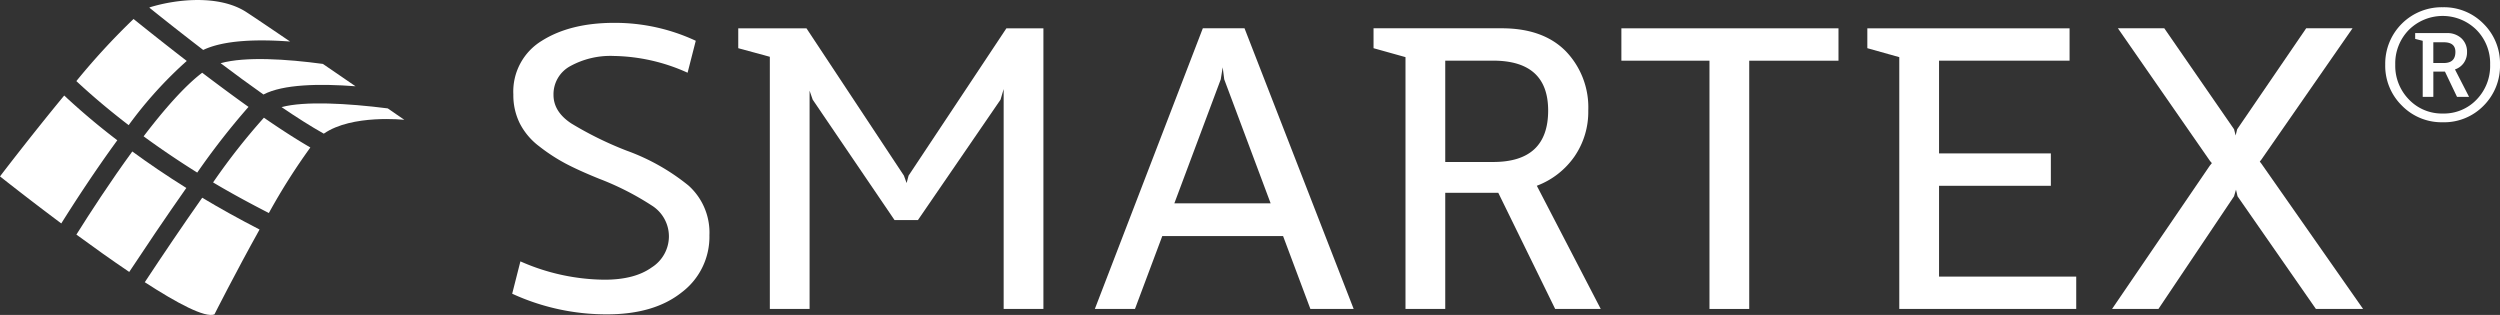 <svg xmlns="http://www.w3.org/2000/svg" xmlns:xlink="http://www.w3.org/1999/xlink" width="409.172" height="51.547" viewBox="0 0 409.172 51.547"><rect x="0" y="0" width="409.172" height="51.547" fill="#333333" stroke="none"/><defs><clipPath id="clip-path"><rect id="Rectangle_408" data-name="Rectangle 408" width="409.172" height="51.547" fill="#fff"></rect></clipPath></defs><g id="Logo_Smarttex_Optimum" data-name="Logo Smarttex Optimum" transform="translate(0.586 56.005)"><g id="Group_1517" data-name="Group 1517" transform="translate(-0.586 -56.005)" clip-path="url(#clip-path)"><path id="Path_1240" data-name="Path 1240" d="M43.7,3.543l-1.338,5.23A30.268,30.268,0,0,0,30.3,6.029a13.639,13.639,0,0,0-7.139,1.663,5.22,5.22,0,0,0-2.744,4.714q0,2.744,2.9,4.659a57.21,57.21,0,0,0,9.09,4.468,34.777,34.777,0,0,1,10.109,5.708,10.332,10.332,0,0,1,3.419,8.133,11.388,11.388,0,0,1-4.53,9.342q-4.53,3.609-12.251,3.6a36.89,36.89,0,0,1-15.5-3.376L15,39.647a34.568,34.568,0,0,0,13.78,3q4.917,0,7.715-2.013a6.031,6.031,0,0,0,2.811-5.07,5.969,5.969,0,0,0-2.774-5.039,45.808,45.808,0,0,0-8.642-4.4Q24.562,24.78,22.4,23.639a29.324,29.324,0,0,1-4.309-2.811A10.97,10.97,0,0,1,14.9,17.065a10.344,10.344,0,0,1-1.056-4.72,9.72,9.72,0,0,1,4.659-8.8Q23.166.606,30.372.609A31.241,31.241,0,0,1,43.7,3.543" transform="translate(70.175 3.131)" fill="#fff"></path><path id="Path_1241" data-name="Path 1241" d="M19.685.755H30.85L46.8,24.865l.442,1.215.319-1.215L63.572.755H69.63V46.686H63.124V10.7l-.509,1.725L49.093,32.138h-3.83L31.869,12.429l-.509-1.467V46.686H24.854V5.414L19.685,4.008Z" transform="translate(101.144 3.88)" fill="#fff"></path><path id="Path_1242" data-name="Path 1242" d="M42.207,29.4H57.963L50.37,9.114l-.252-1.976L49.8,9.114ZM64.469,46.685,60,34.759H40.23L35.762,46.685H29.194L46.865.754h6.825L71.552,46.685Z" transform="translate(149.999 3.876)" fill="#fff"></path><path id="Path_1243" data-name="Path 1243" d="M48.361,6.051V22.636h7.844q9,0,9-8.421,0-8.157-9-8.164ZM73.809,46.685H66.351L57.04,27.675H48.361V46.685H41.855V5.474l-5.23-1.461V.754H57.611q6.758,0,10.459,3.732a13.228,13.228,0,0,1,3.7,9.729,12.871,12.871,0,0,1-2.265,7.531,13.169,13.169,0,0,1-6.156,4.782Z" transform="translate(188.18 3.876)" fill="#fff"></path><path id="Path_1244" data-name="Path 1244" d="M78.767.755v5.3H64.158V46.686H57.652V6.052H43.234V.755Z" transform="translate(222.136 3.88)" fill="#fff"></path><path id="Path_1245" data-name="Path 1245" d="M61.528,41.388H83.981v5.3H55.022V5.475l-5.23-1.467V.755h33.1v5.3H61.528V21.231h18.3v5.3h-18.3Z" transform="translate(255.832 3.879)" fill="#fff"></path><path id="Path_1246" data-name="Path 1246" d="M56.318,46.685,72.332,23.213l.319-.387-.319-.381L57.275.754h7.593L76.285,17.278l.258,1.019.252-1.019L88.088.754h7.587l-14.928,21.5-.252.319.252.319L97.4,46.685H89.678L76.855,28.253,76.6,27.166l-.319,1.086L63.91,46.685Z" transform="translate(289.361 3.877)" fill="#fff"></path><path id="Path_1247" data-name="Path 1247" d="M71.471,9.32h1.713q1.906,0,1.9-1.817c0-1.05-.632-1.577-1.9-1.577H71.471Zm-1.737,5.543V5.687L68.5,5.373V4.422h5.187a3.36,3.36,0,0,1,2.363.835,2.97,2.97,0,0,1,.939,2.271,3.007,3.007,0,0,1-.534,1.78,2.874,2.874,0,0,1-1.442,1.062l2.308,4.493H75.35l-1.976-4.137h-1.9v4.137Zm3.284,2.725A7.392,7.392,0,0,0,78.56,15.3a7.905,7.905,0,0,0,2.21-5.727,7.781,7.781,0,0,0-2.234-5.672,7.854,7.854,0,0,0-11.073,0,7.82,7.82,0,0,0-2.222,5.672,7.875,7.875,0,0,0,2.234,5.714,7.437,7.437,0,0,0,5.543,2.3m0,1.43a9.083,9.083,0,0,1-6.69-2.725A9.119,9.119,0,0,1,63.6,9.578,9.236,9.236,0,0,1,73.018.193,9.053,9.053,0,0,1,79.69,2.9a9.11,9.11,0,0,1,2.695,6.678A9.191,9.191,0,0,1,79.7,16.305a9.024,9.024,0,0,1-6.684,2.713" transform="translate(326.788 0.993)" fill="#fff"></path><path id="Path_1248" data-name="Path 1248" d="M21.6,8.012C19.3,6.68,16.73,5.022,14,3.138A104.892,104.892,0,0,0,5.682,13.732c2.787,1.663,5.88,3.345,9.127,5.009A102.691,102.691,0,0,1,21.6,8.012" transform="translate(29.194 16.125)" fill="#fff"></path><path id="Path_1249" data-name="Path 1249" d="M21,7.531c-2.517-1.792-5.082-3.7-7.58-5.592-2.891,2.191-6.279,6.07-9.588,10.41,2.572,1.884,5.494,3.879,8.777,5.935A118.464,118.464,0,0,1,21,7.531" transform="translate(19.673 9.964)" fill="#fff"></path><path id="Path_1250" data-name="Path 1250" d="M10.685,23.754c2.437-3.689,5.88-8.82,9.342-13.743-3.308-2.069-6.248-4.076-8.839-5.972C7.6,8.956,4.271,14.081,2.037,17.641c2.8,2.05,5.782,4.18,8.648,6.113" transform="translate(10.466 20.754)" fill="#fff"></path><path id="Path_1251" data-name="Path 1251" d="M10.6,17.883A66.695,66.695,0,0,1,20.111,7.374C16.871,4.876,13.881,2.5,11.4.506a113.307,113.307,0,0,0-9.36,10.165c1.927,1.8,4.782,4.315,8.563,7.212" transform="translate(10.456 2.601)" fill="#fff"></path><path id="Path_1252" data-name="Path 1252" d="M19.2,9.87a113.472,113.472,0,0,1-8.691-7.323C4.966,9.262,0,15.781,0,15.781s4.358,3.468,10.03,7.7C12.288,19.875,15.6,14.8,19.2,9.87" transform="translate(0 13.088)" fill="#fff"></path><path id="Path_1253" data-name="Path 1253" d="M13.258,5.272c-3.222,4.579-6.574,9.545-9.4,13.829,5.322,3.45,9.864,5.862,11.4,5.266,0,0,3.431-6.8,7.384-13.89C19.274,8.74,16.137,7,13.258,5.272" transform="translate(19.838 27.089)" fill="#fff"></path><path id="Path_1254" data-name="Path 1254" d="M7.508,3.364c2.517,1.713,4.855,3.192,6.911,4.346C19.035,4.5,27.6,5.445,27.6,5.445s-1.062-.737-2.713-1.872C18.182,2.726,11.24,2.358,7.508,3.364" transform="translate(38.576 14.167)" fill="#fff"></path><path id="Path_1255" data-name="Path 1255" d="M27.961,6.028,22.621,2.37c-5.942-.8-12.687-1.24-16.738-.117,2.332,1.762,4.7,3.493,7.01,5.125,3.2-1.688,9.164-1.8,15.069-1.35" transform="translate(30.227 8.091)" fill="#fff"></path><path id="Path_1256" data-name="Path 1256" d="M12.8,8.174c3.382-1.62,8.851-1.774,14.216-1.381-3.2-2.173-5.911-4.008-7.169-4.824C15.5-.849,8.622-.2,4.111,1.177a1.379,1.379,0,0,0-.129.074C6.529,3.295,9.574,5.7,12.8,8.174" transform="translate(20.46 0.003)" fill="#fff"></path></g></g></svg>